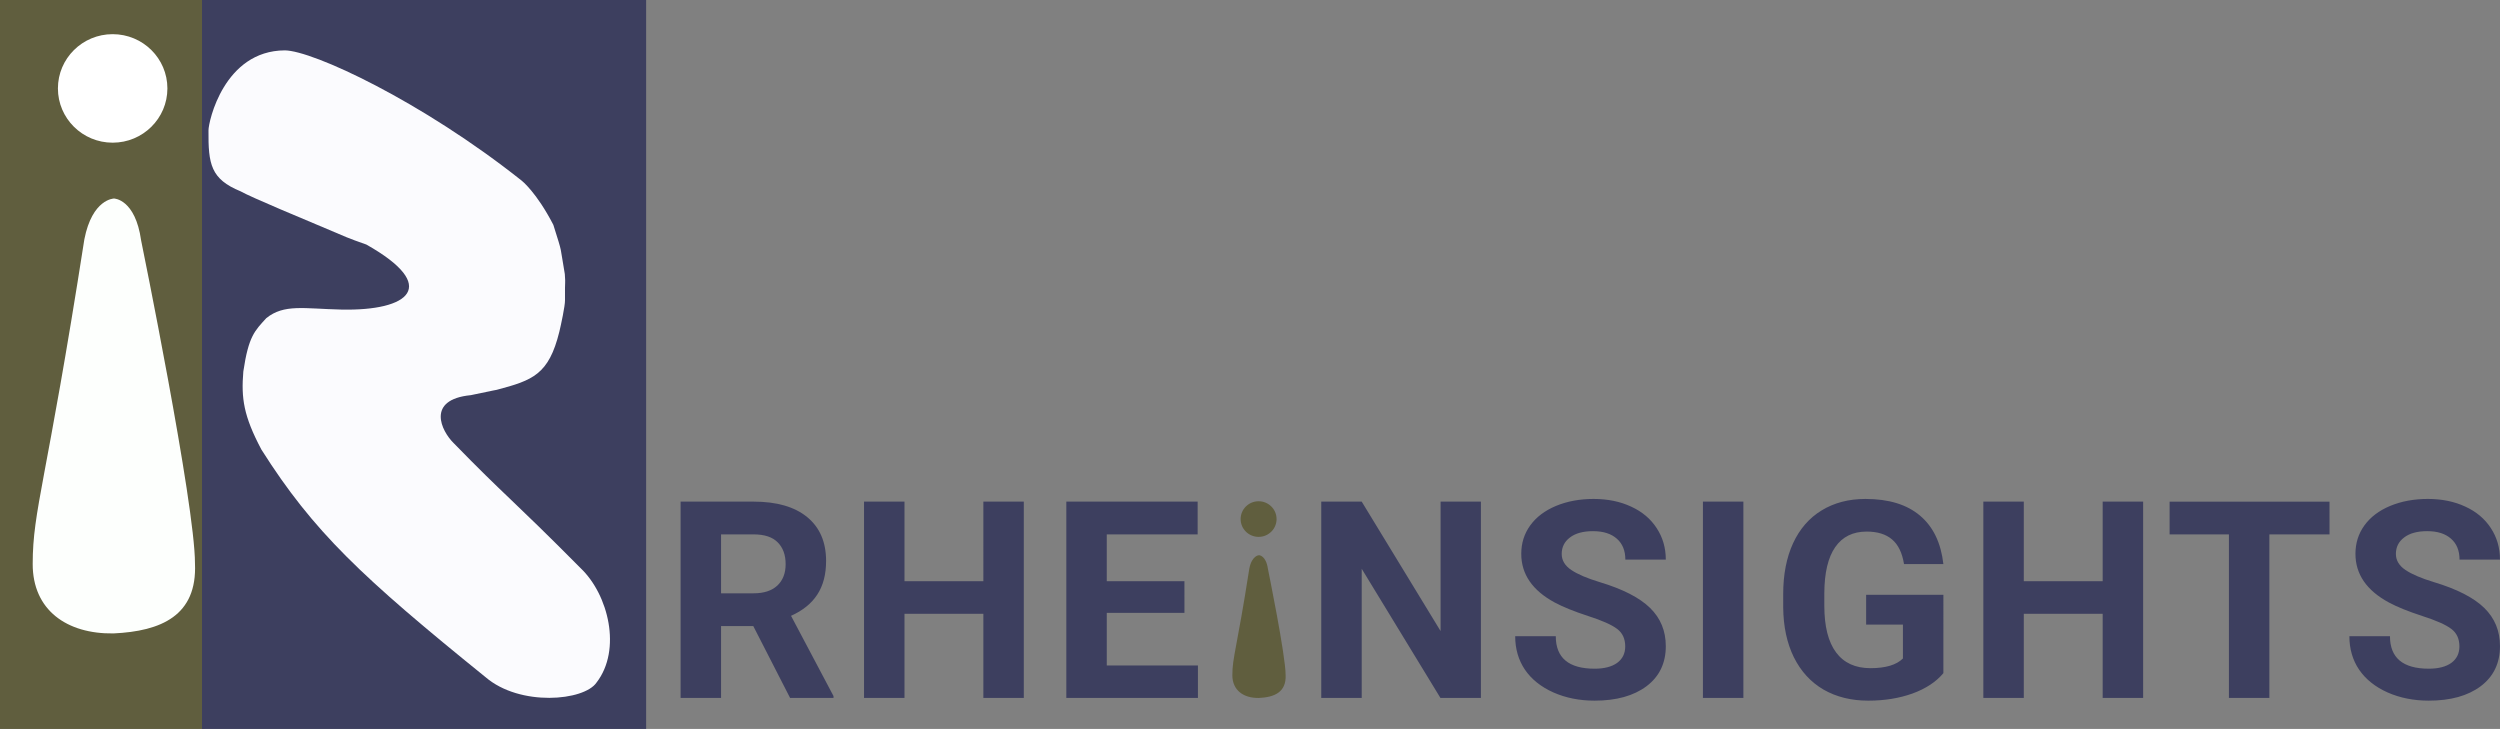 <?xml version="1.0" encoding="UTF-8" standalone="no"?>
<!-- Created with Inkscape (http://www.inkscape.org/) -->

<svg
   width="499.47mm"
   height="145.637mm"
   viewBox="0 0 499.47 145.637"
   version="1.1"
   id="svg1"
   inkscape:version="1.3.2 (091e20e, 2023-11-25, custom)"
   sodipodi:docname="rheininsights-logo.svg"
   inkscape:export-filename="web\rheininsights-logo.svg"
   inkscape:export-xdpi="96"
   inkscape:export-ydpi="96"
   xmlns:inkscape="http://www.inkscape.org/namespaces/inkscape"
   xmlns:sodipodi="http://sodipodi.sourceforge.net/DTD/sodipodi-0.dtd"
   xmlns="http://www.w3.org/2000/svg"
   xmlns:svg="http://www.w3.org/2000/svg">
  <rect x="0" y="0" width="499.47" height="145.637" fill="#808080" stroke="none"/>
  <sodipodi:namedview
     id="namedview1"
     pagecolor="#ffffff"
     bordercolor="#000000"
     borderopacity="0.25"
     inkscape:showpageshadow="2"
     inkscape:pageopacity="0.0"
     inkscape:pagecheckerboard="0"
     inkscape:deskcolor="#d1d1d1"
     inkscape:document-units="mm"
     inkscape:zoom="0.52248527"
     inkscape:cx="628.72586"
     inkscape:cy="867.96705"
     inkscape:window-width="3440"
     inkscape:window-height="1369"
     inkscape:window-x="-8"
     inkscape:window-y="-8"
     inkscape:window-maximized="1"
     inkscape:current-layer="layer1" />
  <defs
     id="defs1" />
  <g
     inkscape:label="Ebene 1"
     inkscape:groupmode="layer"
     id="layer1"
     transform="translate(-10.529,-10)">
    <path
       style="font-weight:bold;font-size:55.17px;line-height:0;font-family:Roboto;-inkscape-font-specification:'Roboto Bold';letter-spacing:1.437px;fill:#3d3f5f;stroke-width:0.287"
       d="m 161.025,135.082 h -6.438 v 14.358 h -8.082 V 110.218 h 14.574 q 6.95,0 10.722,3.098 3.771,3.098 3.771,8.755 0,4.014 -1.751,6.708 -1.724,2.667 -5.253,4.256 l 8.486,16.029 v 0.377 h -8.674 z m -6.438,-6.546 h 6.519 q 3.044,0 4.714,-1.536 1.67,-1.562 1.67,-4.283 0,-2.775 -1.589,-4.364 -1.562,-1.589 -4.822,-1.589 h -6.492 z m 60.486,20.904 h -8.082 V 132.631 H 191.233 v 16.81 h -8.082 V 110.218 h 8.082 v 15.894 h 15.759 V 110.218 h 8.082 z m 32.093,-16.998 h -15.517 v 10.506 h 18.211 v 6.492 H 223.568 V 110.218 h 26.238 v 6.546 h -18.157 v 9.348 h 15.517 z"
       id="text1"
       aria-label="RHE " />
    <rect
       style="fill:#605e3e;fill-opacity:1;stroke-width:0.155"
       id="rect15"
       width="40.943"
       height="145.637"
       x="10.529"
       y="10" />
    <path
       style="fill:#fdfffd;fill-opacity:1;stroke-width:0.287"
       d="m 33.305,49.662 c 0,0 4.251,0.067 5.42,8.385 0,0 10.775,52.694 10.757,64.533 0.459,10.412 -6.759,13.526 -16.287,13.971 -9.279,0.134 -16.154,-4.634 -16.135,-13.889 0.014,-10.897 2.727,-16.105 10.32,-64.843 1.581,-8.112 5.925,-8.157 5.925,-8.157 z"
       id="path3"
       sodipodi:nodetypes="ccscsccc" />
    <ellipse
       style="fill:#ffffff;fill-opacity:1;stroke-width:0.287"
       id="path14"
       cx="33.037"
       cy="27.666"
       rx="10.937"
       ry="10.84" />
    <g
       id="g2"
       transform="matrix(1.052,0,0,1.052,35.36,8.54)"
       style="fill:#605e3e;fill-opacity:1">
      <path
         style="fill:#605e3e;fill-opacity:1;stroke-width:0.09"
         d="m 215.505,106.829 c 0,0 1.327,0.021 1.691,2.617 0,0 3.362,16.443 3.357,20.137 0.143,3.249 -2.109,4.221 -5.082,4.36 -2.895,0.042 -5.041,-1.446 -5.035,-4.334 0.004,-3.4 0.851,-5.025 3.22,-20.234 0.493,-2.531 1.849,-2.545 1.849,-2.545 z"
         id="path3-2"
         sodipodi:nodetypes="ccscsccc" />
      <ellipse
         style="fill:#605e3e;fill-opacity:1;stroke-width:0.09"
         id="path14-1"
         cx="215.421"
         cy="99.965"
         rx="3.413"
         ry="3.383" />
    </g>
    <rect
       style="fill:#3d3f5f;fill-opacity:1;stroke-width:0.299"
       id="rect16"
       width="88.729"
       height="145.637"
       x="50.889"
       y="10" />
    <path
       style="fill:#fbfbfe;fill-opacity:1;stroke-width:0.25"
       d="m 67.414,20.064 c 5.579,0.037 27.317,10.131 47.342,26.028 0,0 2.952,2.298 6.325,8.833 1.972,6.266 1.223,3.767 2.291,9.83 0.168,2.597 -0.002,0.327 0.036,5.225 0.025,1.105 -0.81,4.978 -1.131,6.302 -2.108,8.528 -5.268,9.691 -12.513,11.602 0,0 -0.015,-0.02 -5.167,1.064 -9.026,0.885 -5.866,7.192 -3.436,9.576 10.457,10.738 11.247,10.76 25.385,25.005 5.549,5.288 8.223,16.29 3.166,22.833 -2.47,3.676 -15.285,4.852 -22.183,-1.077 C 82.803,125.288 73.149,116.235 62.751,99.813 59.172,93.057 58.704,89.549 59.144,84.211 c 1.044,-7.051 2.274,-8.109 4.586,-10.647 3.565,-2.88 7.554,-1.881 14.972,-1.715 C 92.323,72.153 98.477,67.182 83.718,58.855 79.945,57.543 79.359,57.224 76.358,55.953 71.436,53.867 60.854,49.493 58.597,48.224 52.624,45.776 52.129,42.787 52.183,36.046 52.177,34.277 55.296,20.131 67.414,20.064 Z"
       id="path15"
       sodipodi:nodetypes="cccccccccccccccscsccc" />
    <path
       d="m 306.396,149.444 h -8.082 l -15.732,-25.807 v 25.807 h -8.082 v -39.223 h 8.082 l 15.759,25.861 v -25.861 h 8.055 z m 28.833,-10.291 q 0,-2.29 -1.616,-3.502 -1.616,-1.239 -5.819,-2.586 -4.202,-1.374 -6.654,-2.694 -6.681,-3.61 -6.681,-9.725 0,-3.179 1.778,-5.657 1.805,-2.505 5.145,-3.906 3.367,-1.401 7.543,-1.401 4.202,0 7.489,1.536 3.287,1.509 5.091,4.283 1.832,2.775 1.832,6.304 h -8.082 q 0,-2.694 -1.697,-4.176 -1.697,-1.509 -4.768,-1.509 -2.963,0 -4.607,1.266 -1.643,1.239 -1.643,3.287 0,1.913 1.913,3.206 1.94,1.293 5.684,2.424 6.896,2.074 10.048,5.145 3.152,3.071 3.152,7.651 0,5.091 -3.852,8.001 -3.852,2.882 -10.371,2.882 -4.526,0 -8.243,-1.643 -3.718,-1.67 -5.684,-4.553 -1.94,-2.882 -1.94,-6.681 h 8.109 q 0,6.492 7.758,6.492 2.882,0 4.499,-1.158 1.616,-1.185 1.616,-3.287 z m 23.607,10.291 h -8.082 v -39.223 h 8.082 z m 39.959,-4.957 q -2.182,2.613 -6.169,4.068 -3.987,1.428 -8.836,1.428 -5.091,0 -8.944,-2.209 -3.825,-2.236 -5.927,-6.465 -2.074,-4.229 -2.128,-9.94 v -2.667 q 0,-5.873 1.967,-10.156 1.993,-4.31 5.711,-6.573 3.744,-2.29 8.755,-2.29 6.977,0 10.91,3.34 3.933,3.313 4.66,9.671 h -7.866 q -0.539,-3.367 -2.398,-4.93 -1.832,-1.562 -5.064,-1.562 -4.122,0 -6.277,3.098 -2.155,3.098 -2.182,9.213 v 2.505 q 0,6.169 2.344,9.321 2.344,3.152 6.869,3.152 4.553,0 6.492,-1.94 v -6.762 H 383.36 V 128.836 h 15.436 z m 39.905,4.957 h -8.082 v -16.81 h -15.759 v 16.81 h -8.082 v -39.223 h 8.082 v 15.894 h 15.759 v -15.894 h 8.082 z m 37.238,-32.677 h -12.015 v 32.677 h -8.082 V 116.767 H 443.99 v -6.546 h 31.949 z m 25.951,22.386 q 0,-2.29 -1.616,-3.502 -1.616,-1.239 -5.819,-2.586 -4.202,-1.374 -6.654,-2.694 -6.681,-3.61 -6.681,-9.725 0,-3.179 1.778,-5.657 1.805,-2.505 5.145,-3.906 3.367,-1.401 7.543,-1.401 4.202,0 7.489,1.536 3.287,1.509 5.091,4.283 1.832,2.775 1.832,6.304 h -8.082 q 0,-2.694 -1.697,-4.176 -1.697,-1.509 -4.768,-1.509 -2.963,0 -4.607,1.266 -1.643,1.239 -1.643,3.287 0,1.913 1.913,3.206 1.94,1.293 5.684,2.424 6.896,2.074 10.048,5.145 3.152,3.071 3.152,7.651 0,5.091 -3.852,8.001 -3.852,2.882 -10.371,2.882 -4.526,0 -8.243,-1.643 -3.718,-1.67 -5.684,-4.553 -1.94,-2.882 -1.94,-6.681 h 8.109 q 0,6.492 7.758,6.492 2.882,0 4.499,-1.158 1.616,-1.185 1.616,-3.287 z"
       id="text2"
       style="font-weight:bold;font-size:55.17px;font-family:Roboto;-inkscape-font-specification:'Roboto Bold';letter-spacing:1.437px;fill:#3d3f5f;stroke-width:0.287"
       aria-label="NSIGHTS" />
  </g>
</svg>
